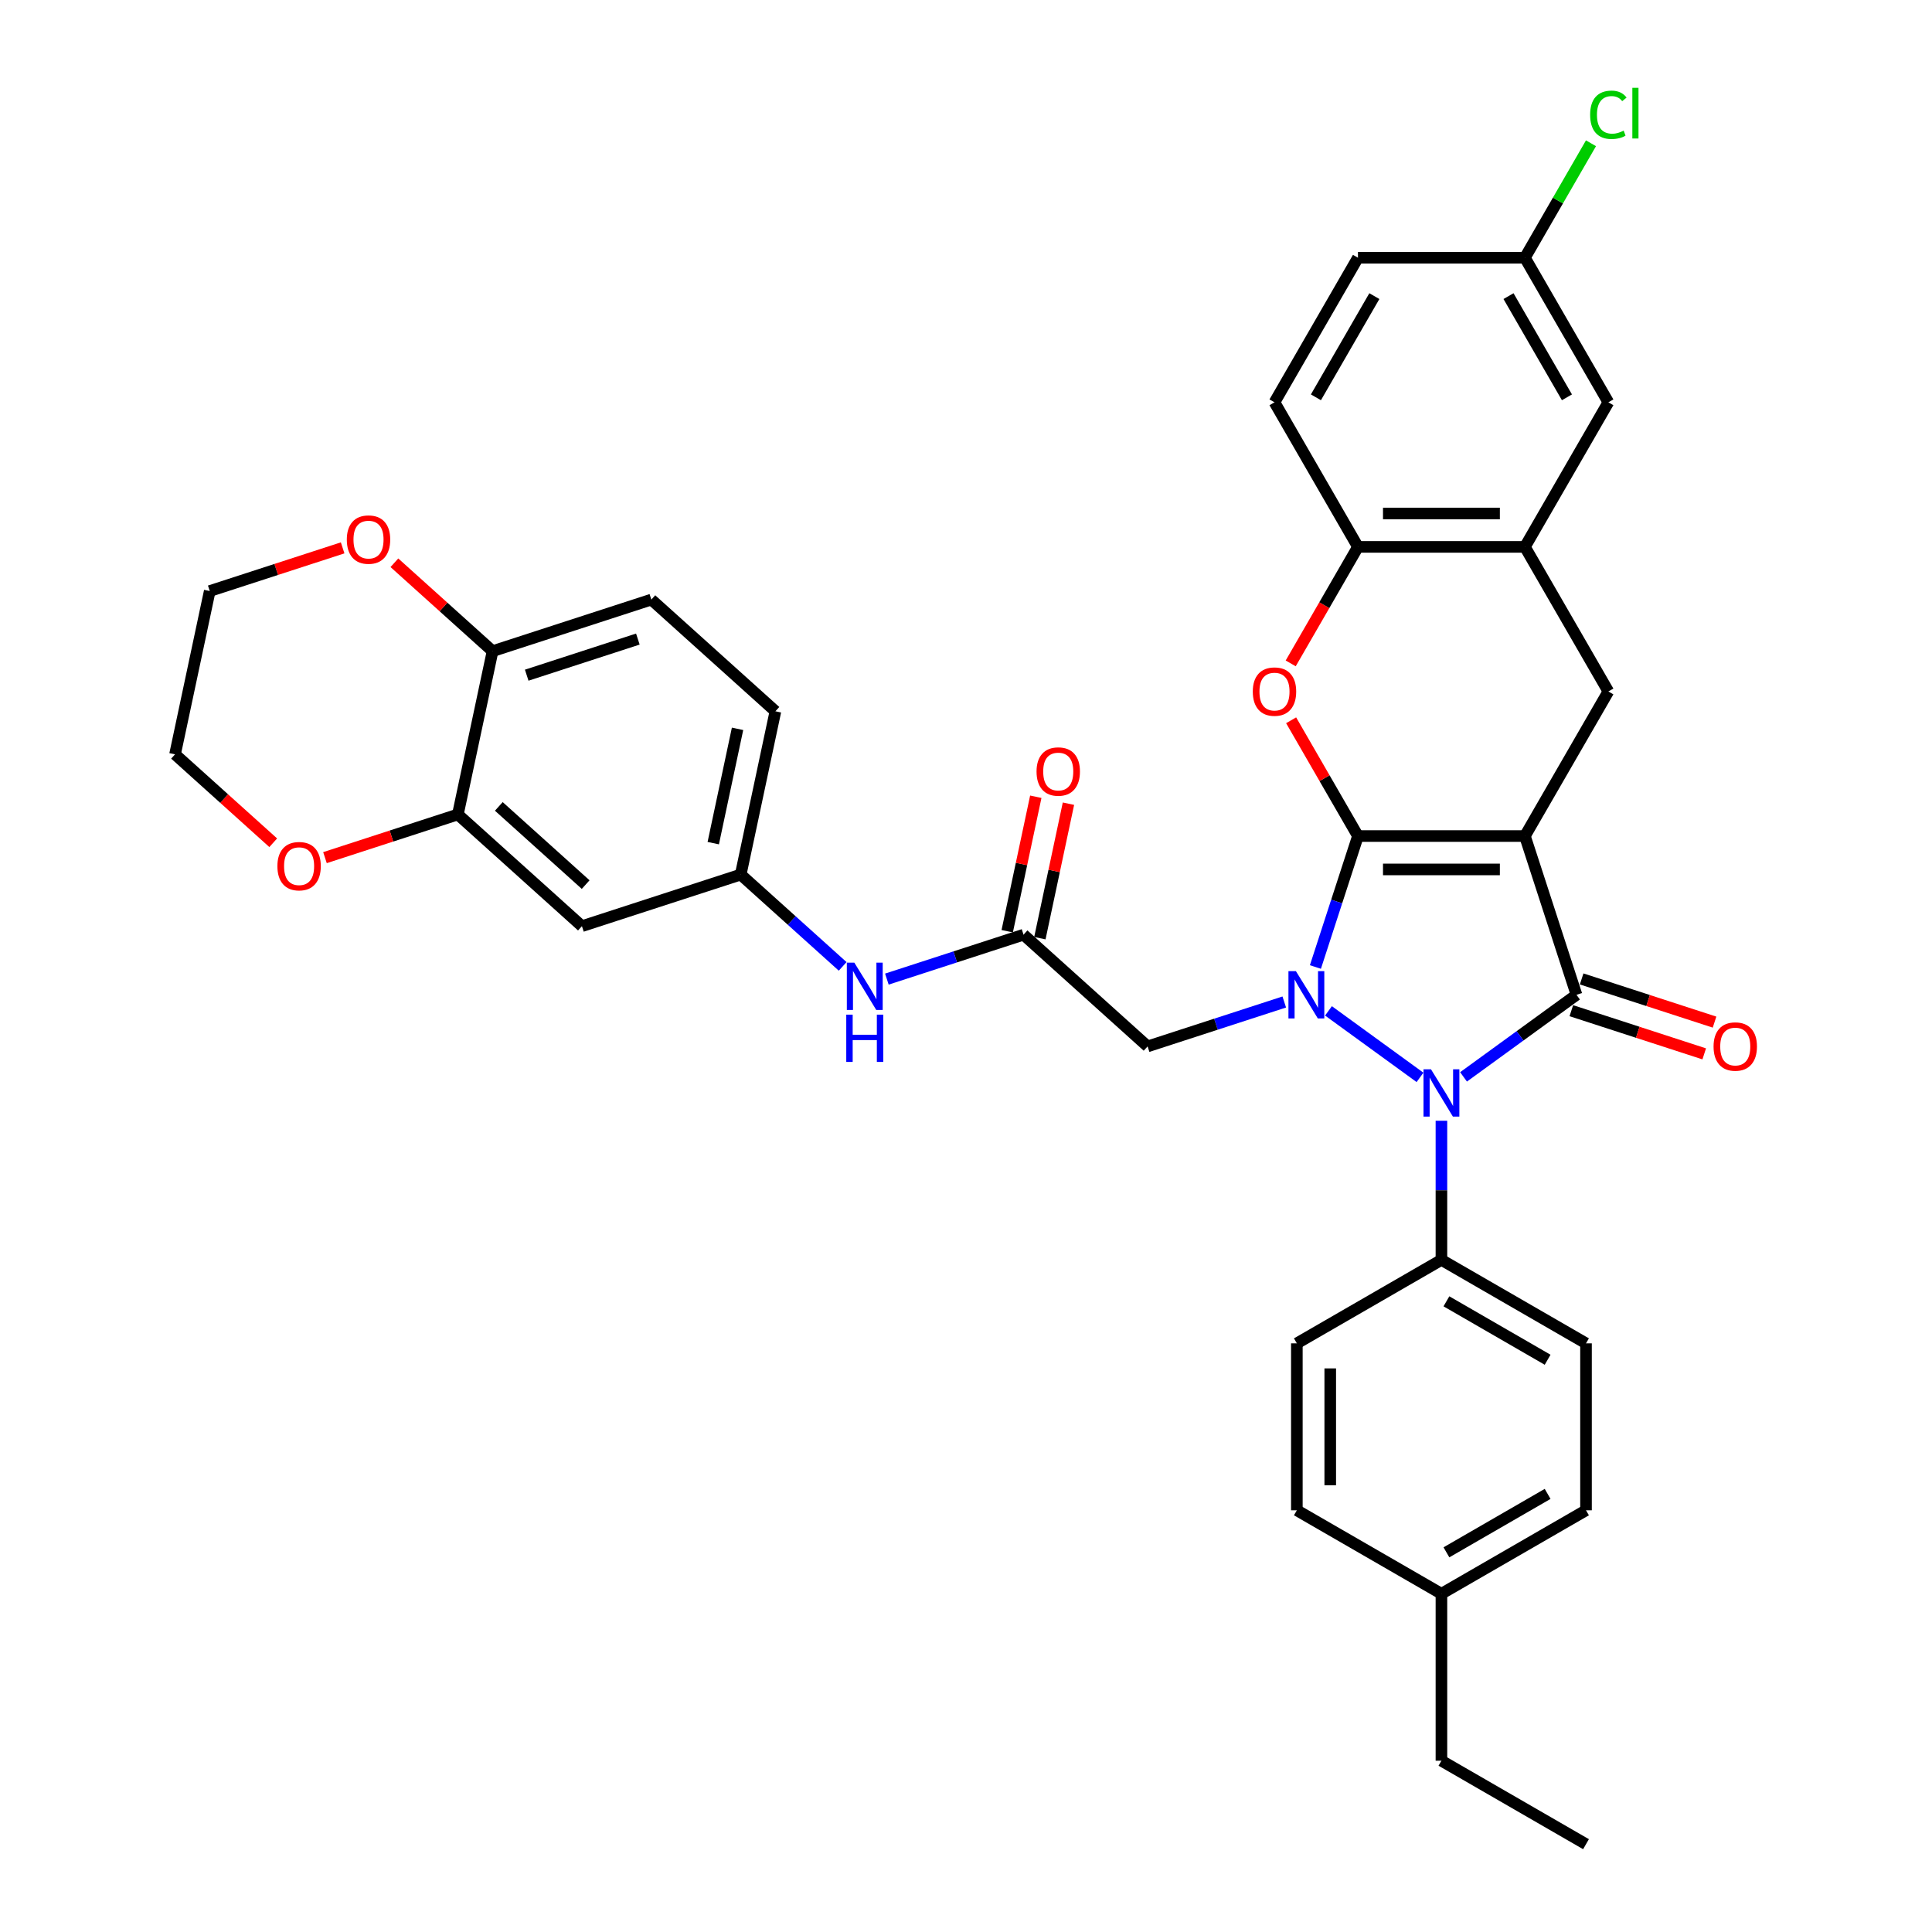 <?xml version='1.0' encoding='iso-8859-1'?>
<svg version='1.1' baseProfile='full'
              xmlns='http://www.w3.org/2000/svg'
                      xmlns:rdkit='http://www.rdkit.org/xml'
                      xmlns:xlink='http://www.w3.org/1999/xlink'
                  xml:space='preserve'
width='1000px' height='1000px' viewBox='0 0 1000 1000'>
<!-- END OF HEADER -->
<rect style='opacity:1.0;fill:#FFFFFF;stroke:none' width='1000' height='1000' x='0' y='0'> </rect>
<path class='bond-0' d='M 702.878,432.734 L 789.287,432.734' style='fill:none;fill-rule:evenodd;stroke:#000000;stroke-width:6px;stroke-linecap:butt;stroke-linejoin:miter;stroke-opacity:1' />
<path class='bond-0' d='M 715.839,450.016 L 776.326,450.016' style='fill:none;fill-rule:evenodd;stroke:#000000;stroke-width:6px;stroke-linecap:butt;stroke-linejoin:miter;stroke-opacity:1' />
<path class='bond-1' d='M 702.878,432.734 L 691.866,466.626' style='fill:none;fill-rule:evenodd;stroke:#000000;stroke-width:6px;stroke-linecap:butt;stroke-linejoin:miter;stroke-opacity:1' />
<path class='bond-1' d='M 691.866,466.626 L 680.853,500.518' style='fill:none;fill-rule:evenodd;stroke:#0000FF;stroke-width:6px;stroke-linecap:butt;stroke-linejoin:miter;stroke-opacity:1' />
<path class='bond-4' d='M 702.878,432.734 L 685.581,402.775' style='fill:none;fill-rule:evenodd;stroke:#000000;stroke-width:6px;stroke-linecap:butt;stroke-linejoin:miter;stroke-opacity:1' />
<path class='bond-4' d='M 685.581,402.775 L 668.284,372.816' style='fill:none;fill-rule:evenodd;stroke:#FF0000;stroke-width:6px;stroke-linecap:butt;stroke-linejoin:miter;stroke-opacity:1' />
<path class='bond-2' d='M 789.287,432.734 L 815.989,514.914' style='fill:none;fill-rule:evenodd;stroke:#000000;stroke-width:6px;stroke-linecap:butt;stroke-linejoin:miter;stroke-opacity:1' />
<path class='bond-5' d='M 789.287,432.734 L 832.492,357.902' style='fill:none;fill-rule:evenodd;stroke:#000000;stroke-width:6px;stroke-linecap:butt;stroke-linejoin:miter;stroke-opacity:1' />
<path class='bond-3' d='M 687.617,523.226 L 734.995,557.649' style='fill:none;fill-rule:evenodd;stroke:#0000FF;stroke-width:6px;stroke-linecap:butt;stroke-linejoin:miter;stroke-opacity:1' />
<path class='bond-6' d='M 664.735,518.631 L 629.366,530.124' style='fill:none;fill-rule:evenodd;stroke:#0000FF;stroke-width:6px;stroke-linecap:butt;stroke-linejoin:miter;stroke-opacity:1' />
<path class='bond-6' d='M 629.366,530.124 L 593.996,541.616' style='fill:none;fill-rule:evenodd;stroke:#000000;stroke-width:6px;stroke-linecap:butt;stroke-linejoin:miter;stroke-opacity:1' />
<path class='bond-13' d='M 813.319,523.132 L 847.712,534.307' style='fill:none;fill-rule:evenodd;stroke:#000000;stroke-width:6px;stroke-linecap:butt;stroke-linejoin:miter;stroke-opacity:1' />
<path class='bond-13' d='M 847.712,534.307 L 882.105,545.482' style='fill:none;fill-rule:evenodd;stroke:#FF0000;stroke-width:6px;stroke-linecap:butt;stroke-linejoin:miter;stroke-opacity:1' />
<path class='bond-13' d='M 818.659,506.696 L 853.052,517.871' style='fill:none;fill-rule:evenodd;stroke:#000000;stroke-width:6px;stroke-linecap:butt;stroke-linejoin:miter;stroke-opacity:1' />
<path class='bond-13' d='M 853.052,517.871 L 887.446,529.046' style='fill:none;fill-rule:evenodd;stroke:#FF0000;stroke-width:6px;stroke-linecap:butt;stroke-linejoin:miter;stroke-opacity:1' />
<path class='bond-36' d='M 815.989,514.914 L 786.756,536.153' style='fill:none;fill-rule:evenodd;stroke:#000000;stroke-width:6px;stroke-linecap:butt;stroke-linejoin:miter;stroke-opacity:1' />
<path class='bond-36' d='M 786.756,536.153 L 757.523,557.392' style='fill:none;fill-rule:evenodd;stroke:#0000FF;stroke-width:6px;stroke-linecap:butt;stroke-linejoin:miter;stroke-opacity:1' />
<path class='bond-10' d='M 746.082,580.1 L 746.082,616.107' style='fill:none;fill-rule:evenodd;stroke:#0000FF;stroke-width:6px;stroke-linecap:butt;stroke-linejoin:miter;stroke-opacity:1' />
<path class='bond-10' d='M 746.082,616.107 L 746.082,652.113' style='fill:none;fill-rule:evenodd;stroke:#000000;stroke-width:6px;stroke-linecap:butt;stroke-linejoin:miter;stroke-opacity:1' />
<path class='bond-8' d='M 668.065,343.368 L 685.471,313.218' style='fill:none;fill-rule:evenodd;stroke:#FF0000;stroke-width:6px;stroke-linecap:butt;stroke-linejoin:miter;stroke-opacity:1' />
<path class='bond-8' d='M 685.471,313.218 L 702.878,283.069' style='fill:none;fill-rule:evenodd;stroke:#000000;stroke-width:6px;stroke-linecap:butt;stroke-linejoin:miter;stroke-opacity:1' />
<path class='bond-37' d='M 832.492,357.902 L 789.287,283.069' style='fill:none;fill-rule:evenodd;stroke:#000000;stroke-width:6px;stroke-linecap:butt;stroke-linejoin:miter;stroke-opacity:1' />
<path class='bond-9' d='M 593.996,541.616 L 529.781,483.797' style='fill:none;fill-rule:evenodd;stroke:#000000;stroke-width:6px;stroke-linecap:butt;stroke-linejoin:miter;stroke-opacity:1' />
<path class='bond-7' d='M 789.287,283.069 L 702.878,283.069' style='fill:none;fill-rule:evenodd;stroke:#000000;stroke-width:6px;stroke-linecap:butt;stroke-linejoin:miter;stroke-opacity:1' />
<path class='bond-7' d='M 776.326,265.787 L 715.839,265.787' style='fill:none;fill-rule:evenodd;stroke:#000000;stroke-width:6px;stroke-linecap:butt;stroke-linejoin:miter;stroke-opacity:1' />
<path class='bond-17' d='M 789.287,283.069 L 832.492,208.237' style='fill:none;fill-rule:evenodd;stroke:#000000;stroke-width:6px;stroke-linecap:butt;stroke-linejoin:miter;stroke-opacity:1' />
<path class='bond-21' d='M 702.878,283.069 L 659.673,208.237' style='fill:none;fill-rule:evenodd;stroke:#000000;stroke-width:6px;stroke-linecap:butt;stroke-linejoin:miter;stroke-opacity:1' />
<path class='bond-14' d='M 529.781,483.797 L 494.412,495.289' style='fill:none;fill-rule:evenodd;stroke:#000000;stroke-width:6px;stroke-linecap:butt;stroke-linejoin:miter;stroke-opacity:1' />
<path class='bond-14' d='M 494.412,495.289 L 459.042,506.782' style='fill:none;fill-rule:evenodd;stroke:#0000FF;stroke-width:6px;stroke-linecap:butt;stroke-linejoin:miter;stroke-opacity:1' />
<path class='bond-20' d='M 538.234,485.594 L 545.631,450.79' style='fill:none;fill-rule:evenodd;stroke:#000000;stroke-width:6px;stroke-linecap:butt;stroke-linejoin:miter;stroke-opacity:1' />
<path class='bond-20' d='M 545.631,450.79 L 553.029,415.987' style='fill:none;fill-rule:evenodd;stroke:#FF0000;stroke-width:6px;stroke-linecap:butt;stroke-linejoin:miter;stroke-opacity:1' />
<path class='bond-20' d='M 521.329,482 L 528.727,447.197' style='fill:none;fill-rule:evenodd;stroke:#000000;stroke-width:6px;stroke-linecap:butt;stroke-linejoin:miter;stroke-opacity:1' />
<path class='bond-20' d='M 528.727,447.197 L 536.125,412.394' style='fill:none;fill-rule:evenodd;stroke:#FF0000;stroke-width:6px;stroke-linecap:butt;stroke-linejoin:miter;stroke-opacity:1' />
<path class='bond-22' d='M 746.082,652.113 L 820.915,695.318' style='fill:none;fill-rule:evenodd;stroke:#000000;stroke-width:6px;stroke-linecap:butt;stroke-linejoin:miter;stroke-opacity:1' />
<path class='bond-22' d='M 748.666,673.561 L 801.049,703.804' style='fill:none;fill-rule:evenodd;stroke:#000000;stroke-width:6px;stroke-linecap:butt;stroke-linejoin:miter;stroke-opacity:1' />
<path class='bond-23' d='M 746.082,652.113 L 671.25,695.318' style='fill:none;fill-rule:evenodd;stroke:#000000;stroke-width:6px;stroke-linecap:butt;stroke-linejoin:miter;stroke-opacity:1' />
<path class='bond-11' d='M 236.992,421.563 L 301.207,479.382' style='fill:none;fill-rule:evenodd;stroke:#000000;stroke-width:6px;stroke-linecap:butt;stroke-linejoin:miter;stroke-opacity:1' />
<path class='bond-11' d='M 258.188,417.393 L 303.139,457.866' style='fill:none;fill-rule:evenodd;stroke:#000000;stroke-width:6px;stroke-linecap:butt;stroke-linejoin:miter;stroke-opacity:1' />
<path class='bond-18' d='M 236.992,421.563 L 202.599,432.738' style='fill:none;fill-rule:evenodd;stroke:#000000;stroke-width:6px;stroke-linecap:butt;stroke-linejoin:miter;stroke-opacity:1' />
<path class='bond-18' d='M 202.599,432.738 L 168.206,443.913' style='fill:none;fill-rule:evenodd;stroke:#FF0000;stroke-width:6px;stroke-linecap:butt;stroke-linejoin:miter;stroke-opacity:1' />
<path class='bond-40' d='M 236.992,421.563 L 254.958,337.042' style='fill:none;fill-rule:evenodd;stroke:#000000;stroke-width:6px;stroke-linecap:butt;stroke-linejoin:miter;stroke-opacity:1' />
<path class='bond-12' d='M 301.207,479.382 L 383.387,452.68' style='fill:none;fill-rule:evenodd;stroke:#000000;stroke-width:6px;stroke-linecap:butt;stroke-linejoin:miter;stroke-opacity:1' />
<path class='bond-16' d='M 436.161,500.198 L 409.774,476.439' style='fill:none;fill-rule:evenodd;stroke:#0000FF;stroke-width:6px;stroke-linecap:butt;stroke-linejoin:miter;stroke-opacity:1' />
<path class='bond-16' d='M 409.774,476.439 L 383.387,452.68' style='fill:none;fill-rule:evenodd;stroke:#000000;stroke-width:6px;stroke-linecap:butt;stroke-linejoin:miter;stroke-opacity:1' />
<path class='bond-15' d='M 254.958,337.042 L 337.138,310.34' style='fill:none;fill-rule:evenodd;stroke:#000000;stroke-width:6px;stroke-linecap:butt;stroke-linejoin:miter;stroke-opacity:1' />
<path class='bond-15' d='M 272.625,349.473 L 330.151,330.781' style='fill:none;fill-rule:evenodd;stroke:#000000;stroke-width:6px;stroke-linecap:butt;stroke-linejoin:miter;stroke-opacity:1' />
<path class='bond-19' d='M 254.958,337.042 L 229.547,314.162' style='fill:none;fill-rule:evenodd;stroke:#000000;stroke-width:6px;stroke-linecap:butt;stroke-linejoin:miter;stroke-opacity:1' />
<path class='bond-19' d='M 229.547,314.162 L 204.137,291.282' style='fill:none;fill-rule:evenodd;stroke:#FF0000;stroke-width:6px;stroke-linecap:butt;stroke-linejoin:miter;stroke-opacity:1' />
<path class='bond-26' d='M 383.387,452.68 L 401.352,368.159' style='fill:none;fill-rule:evenodd;stroke:#000000;stroke-width:6px;stroke-linecap:butt;stroke-linejoin:miter;stroke-opacity:1' />
<path class='bond-26' d='M 369.178,436.409 L 381.753,377.244' style='fill:none;fill-rule:evenodd;stroke:#000000;stroke-width:6px;stroke-linecap:butt;stroke-linejoin:miter;stroke-opacity:1' />
<path class='bond-38' d='M 832.492,208.237 L 789.287,133.404' style='fill:none;fill-rule:evenodd;stroke:#000000;stroke-width:6px;stroke-linecap:butt;stroke-linejoin:miter;stroke-opacity:1' />
<path class='bond-38' d='M 811.044,205.653 L 780.801,153.27' style='fill:none;fill-rule:evenodd;stroke:#000000;stroke-width:6px;stroke-linecap:butt;stroke-linejoin:miter;stroke-opacity:1' />
<path class='bond-32' d='M 141.419,436.205 L 116.008,413.325' style='fill:none;fill-rule:evenodd;stroke:#FF0000;stroke-width:6px;stroke-linecap:butt;stroke-linejoin:miter;stroke-opacity:1' />
<path class='bond-32' d='M 116.008,413.325 L 90.598,390.446' style='fill:none;fill-rule:evenodd;stroke:#000000;stroke-width:6px;stroke-linecap:butt;stroke-linejoin:miter;stroke-opacity:1' />
<path class='bond-33' d='M 177.35,283.575 L 142.957,294.75' style='fill:none;fill-rule:evenodd;stroke:#FF0000;stroke-width:6px;stroke-linecap:butt;stroke-linejoin:miter;stroke-opacity:1' />
<path class='bond-33' d='M 142.957,294.75 L 108.563,305.925' style='fill:none;fill-rule:evenodd;stroke:#000000;stroke-width:6px;stroke-linecap:butt;stroke-linejoin:miter;stroke-opacity:1' />
<path class='bond-27' d='M 659.673,208.237 L 702.878,133.404' style='fill:none;fill-rule:evenodd;stroke:#000000;stroke-width:6px;stroke-linecap:butt;stroke-linejoin:miter;stroke-opacity:1' />
<path class='bond-27' d='M 681.12,205.653 L 711.364,153.27' style='fill:none;fill-rule:evenodd;stroke:#000000;stroke-width:6px;stroke-linecap:butt;stroke-linejoin:miter;stroke-opacity:1' />
<path class='bond-29' d='M 820.915,695.318 L 820.915,781.727' style='fill:none;fill-rule:evenodd;stroke:#000000;stroke-width:6px;stroke-linecap:butt;stroke-linejoin:miter;stroke-opacity:1' />
<path class='bond-28' d='M 671.25,695.318 L 671.25,781.727' style='fill:none;fill-rule:evenodd;stroke:#000000;stroke-width:6px;stroke-linecap:butt;stroke-linejoin:miter;stroke-opacity:1' />
<path class='bond-28' d='M 688.532,708.279 L 688.532,768.766' style='fill:none;fill-rule:evenodd;stroke:#000000;stroke-width:6px;stroke-linecap:butt;stroke-linejoin:miter;stroke-opacity:1' />
<path class='bond-24' d='M 337.138,310.34 L 401.352,368.159' style='fill:none;fill-rule:evenodd;stroke:#000000;stroke-width:6px;stroke-linecap:butt;stroke-linejoin:miter;stroke-opacity:1' />
<path class='bond-25' d='M 789.287,133.404 L 702.878,133.404' style='fill:none;fill-rule:evenodd;stroke:#000000;stroke-width:6px;stroke-linecap:butt;stroke-linejoin:miter;stroke-opacity:1' />
<path class='bond-30' d='M 789.287,133.404 L 806.389,103.782' style='fill:none;fill-rule:evenodd;stroke:#000000;stroke-width:6px;stroke-linecap:butt;stroke-linejoin:miter;stroke-opacity:1' />
<path class='bond-30' d='M 806.389,103.782 L 823.492,74.16' style='fill:none;fill-rule:evenodd;stroke:#00CC00;stroke-width:6px;stroke-linecap:butt;stroke-linejoin:miter;stroke-opacity:1' />
<path class='bond-31' d='M 671.25,781.727 L 746.082,824.932' style='fill:none;fill-rule:evenodd;stroke:#000000;stroke-width:6px;stroke-linecap:butt;stroke-linejoin:miter;stroke-opacity:1' />
<path class='bond-39' d='M 820.915,781.727 L 746.082,824.932' style='fill:none;fill-rule:evenodd;stroke:#000000;stroke-width:6px;stroke-linecap:butt;stroke-linejoin:miter;stroke-opacity:1' />
<path class='bond-39' d='M 801.049,773.241 L 748.666,803.485' style='fill:none;fill-rule:evenodd;stroke:#000000;stroke-width:6px;stroke-linecap:butt;stroke-linejoin:miter;stroke-opacity:1' />
<path class='bond-34' d='M 746.082,824.932 L 746.082,911.341' style='fill:none;fill-rule:evenodd;stroke:#000000;stroke-width:6px;stroke-linecap:butt;stroke-linejoin:miter;stroke-opacity:1' />
<path class='bond-41' d='M 90.598,390.446 L 108.563,305.925' style='fill:none;fill-rule:evenodd;stroke:#000000;stroke-width:6px;stroke-linecap:butt;stroke-linejoin:miter;stroke-opacity:1' />
<path class='bond-35' d='M 746.082,911.341 L 820.915,954.545' style='fill:none;fill-rule:evenodd;stroke:#000000;stroke-width:6px;stroke-linecap:butt;stroke-linejoin:miter;stroke-opacity:1' />
<path  class='atom-2' d='M 670.767 502.679
L 678.786 515.64
Q 679.581 516.919, 680.859 519.235
Q 682.138 521.55, 682.207 521.689
L 682.207 502.679
L 685.456 502.679
L 685.456 527.15
L 682.104 527.15
L 673.497 512.979
Q 672.495 511.32, 671.423 509.419
Q 670.387 507.518, 670.075 506.93
L 670.075 527.15
L 666.896 527.15
L 666.896 502.679
L 670.767 502.679
' fill='#0000FF'/>
<path  class='atom-4' d='M 740.673 553.469
L 748.692 566.43
Q 749.487 567.709, 750.766 570.025
Q 752.045 572.34, 752.114 572.479
L 752.114 553.469
L 755.363 553.469
L 755.363 577.94
L 752.01 577.94
L 743.404 563.769
Q 742.401 562.11, 741.33 560.209
Q 740.293 558.308, 739.982 557.72
L 739.982 577.94
L 736.802 577.94
L 736.802 553.469
L 740.673 553.469
' fill='#0000FF'/>
<path  class='atom-5' d='M 648.44 357.971
Q 648.44 352.095, 651.343 348.811
Q 654.247 345.528, 659.673 345.528
Q 665.1 345.528, 668.003 348.811
Q 670.906 352.095, 670.906 357.971
Q 670.906 363.916, 667.969 367.303
Q 665.031 370.656, 659.673 370.656
Q 654.281 370.656, 651.343 367.303
Q 648.44 363.95, 648.44 357.971
M 659.673 367.891
Q 663.406 367.891, 665.411 365.402
Q 667.45 362.879, 667.45 357.971
Q 667.45 353.166, 665.411 350.747
Q 663.406 348.293, 659.673 348.293
Q 655.94 348.293, 653.901 350.712
Q 651.896 353.132, 651.896 357.971
Q 651.896 362.913, 653.901 365.402
Q 655.94 367.891, 659.673 367.891
' fill='#FF0000'/>
<path  class='atom-14' d='M 886.936 541.685
Q 886.936 535.809, 889.839 532.526
Q 892.742 529.242, 898.169 529.242
Q 903.595 529.242, 906.499 532.526
Q 909.402 535.809, 909.402 541.685
Q 909.402 547.63, 906.464 551.017
Q 903.526 554.37, 898.169 554.37
Q 892.777 554.37, 889.839 551.017
Q 886.936 547.665, 886.936 541.685
M 898.169 551.605
Q 901.902 551.605, 903.907 549.116
Q 905.946 546.593, 905.946 541.685
Q 905.946 536.881, 903.907 534.461
Q 901.902 532.007, 898.169 532.007
Q 894.436 532.007, 892.397 534.427
Q 890.392 536.846, 890.392 541.685
Q 890.392 546.628, 892.397 549.116
Q 894.436 551.605, 898.169 551.605
' fill='#FF0000'/>
<path  class='atom-15' d='M 442.192 498.263
L 450.211 511.225
Q 451.006 512.504, 452.285 514.819
Q 453.564 517.135, 453.633 517.273
L 453.633 498.263
L 456.882 498.263
L 456.882 522.734
L 453.529 522.734
L 444.923 508.563
Q 443.92 506.904, 442.849 505.003
Q 441.812 503.102, 441.501 502.515
L 441.501 522.734
L 438.321 522.734
L 438.321 498.263
L 442.192 498.263
' fill='#0000FF'/>
<path  class='atom-15' d='M 438.027 525.182
L 441.345 525.182
L 441.345 535.585
L 453.857 535.585
L 453.857 525.182
L 457.176 525.182
L 457.176 549.653
L 453.857 549.653
L 453.857 538.35
L 441.345 538.35
L 441.345 549.653
L 438.027 549.653
L 438.027 525.182
' fill='#0000FF'/>
<path  class='atom-19' d='M 143.579 448.334
Q 143.579 442.458, 146.483 439.174
Q 149.386 435.891, 154.812 435.891
Q 160.239 435.891, 163.142 439.174
Q 166.046 442.458, 166.046 448.334
Q 166.046 454.279, 163.108 457.666
Q 160.17 461.019, 154.812 461.019
Q 149.42 461.019, 146.483 457.666
Q 143.579 454.313, 143.579 448.334
M 154.812 458.254
Q 158.545 458.254, 160.55 455.765
Q 162.589 453.242, 162.589 448.334
Q 162.589 443.529, 160.55 441.11
Q 158.545 438.656, 154.812 438.656
Q 151.079 438.656, 149.04 441.075
Q 147.036 443.495, 147.036 448.334
Q 147.036 453.276, 149.04 455.765
Q 151.079 458.254, 154.812 458.254
' fill='#FF0000'/>
<path  class='atom-20' d='M 179.51 279.292
Q 179.51 273.416, 182.413 270.133
Q 185.317 266.849, 190.743 266.849
Q 196.17 266.849, 199.073 270.133
Q 201.977 273.416, 201.977 279.292
Q 201.977 285.237, 199.039 288.624
Q 196.101 291.977, 190.743 291.977
Q 185.351 291.977, 182.413 288.624
Q 179.51 285.271, 179.51 279.292
M 190.743 289.212
Q 194.476 289.212, 196.481 286.723
Q 198.52 284.2, 198.52 279.292
Q 198.52 274.488, 196.481 272.068
Q 194.476 269.614, 190.743 269.614
Q 187.01 269.614, 184.971 272.034
Q 182.967 274.453, 182.967 279.292
Q 182.967 284.235, 184.971 286.723
Q 187.01 289.212, 190.743 289.212
' fill='#FF0000'/>
<path  class='atom-21' d='M 536.514 399.345
Q 536.514 393.469, 539.417 390.186
Q 542.32 386.902, 547.747 386.902
Q 553.173 386.902, 556.077 390.186
Q 558.98 393.469, 558.98 399.345
Q 558.98 405.29, 556.042 408.677
Q 553.104 412.03, 547.747 412.03
Q 542.355 412.03, 539.417 408.677
Q 536.514 405.325, 536.514 399.345
M 547.747 409.265
Q 551.48 409.265, 553.484 406.776
Q 555.524 404.253, 555.524 399.345
Q 555.524 394.541, 553.484 392.121
Q 551.48 389.667, 547.747 389.667
Q 544.014 389.667, 541.975 392.087
Q 539.97 394.506, 539.97 399.345
Q 539.97 404.288, 541.975 406.776
Q 544.014 409.265, 547.747 409.265
' fill='#FF0000'/>
<path  class='atom-31' d='M 823.056 59.418
Q 823.056 53.335, 825.89 50.155
Q 828.759 46.941, 834.185 46.941
Q 839.232 46.941, 841.928 50.501
L 839.646 52.367
Q 837.676 49.775, 834.185 49.775
Q 830.487 49.775, 828.517 52.264
Q 826.581 54.718, 826.581 59.418
Q 826.581 64.257, 828.586 66.746
Q 830.625 69.234, 834.565 69.234
Q 837.261 69.234, 840.407 67.61
L 841.375 70.202
Q 840.096 71.032, 838.16 71.516
Q 836.225 71.999, 834.082 71.999
Q 828.759 71.999, 825.89 68.751
Q 823.056 65.501, 823.056 59.418
' fill='#00CC00'/>
<path  class='atom-31' d='M 844.9 45.455
L 848.08 45.455
L 848.08 71.688
L 844.9 71.688
L 844.9 45.455
' fill='#00CC00'/>
</svg>
